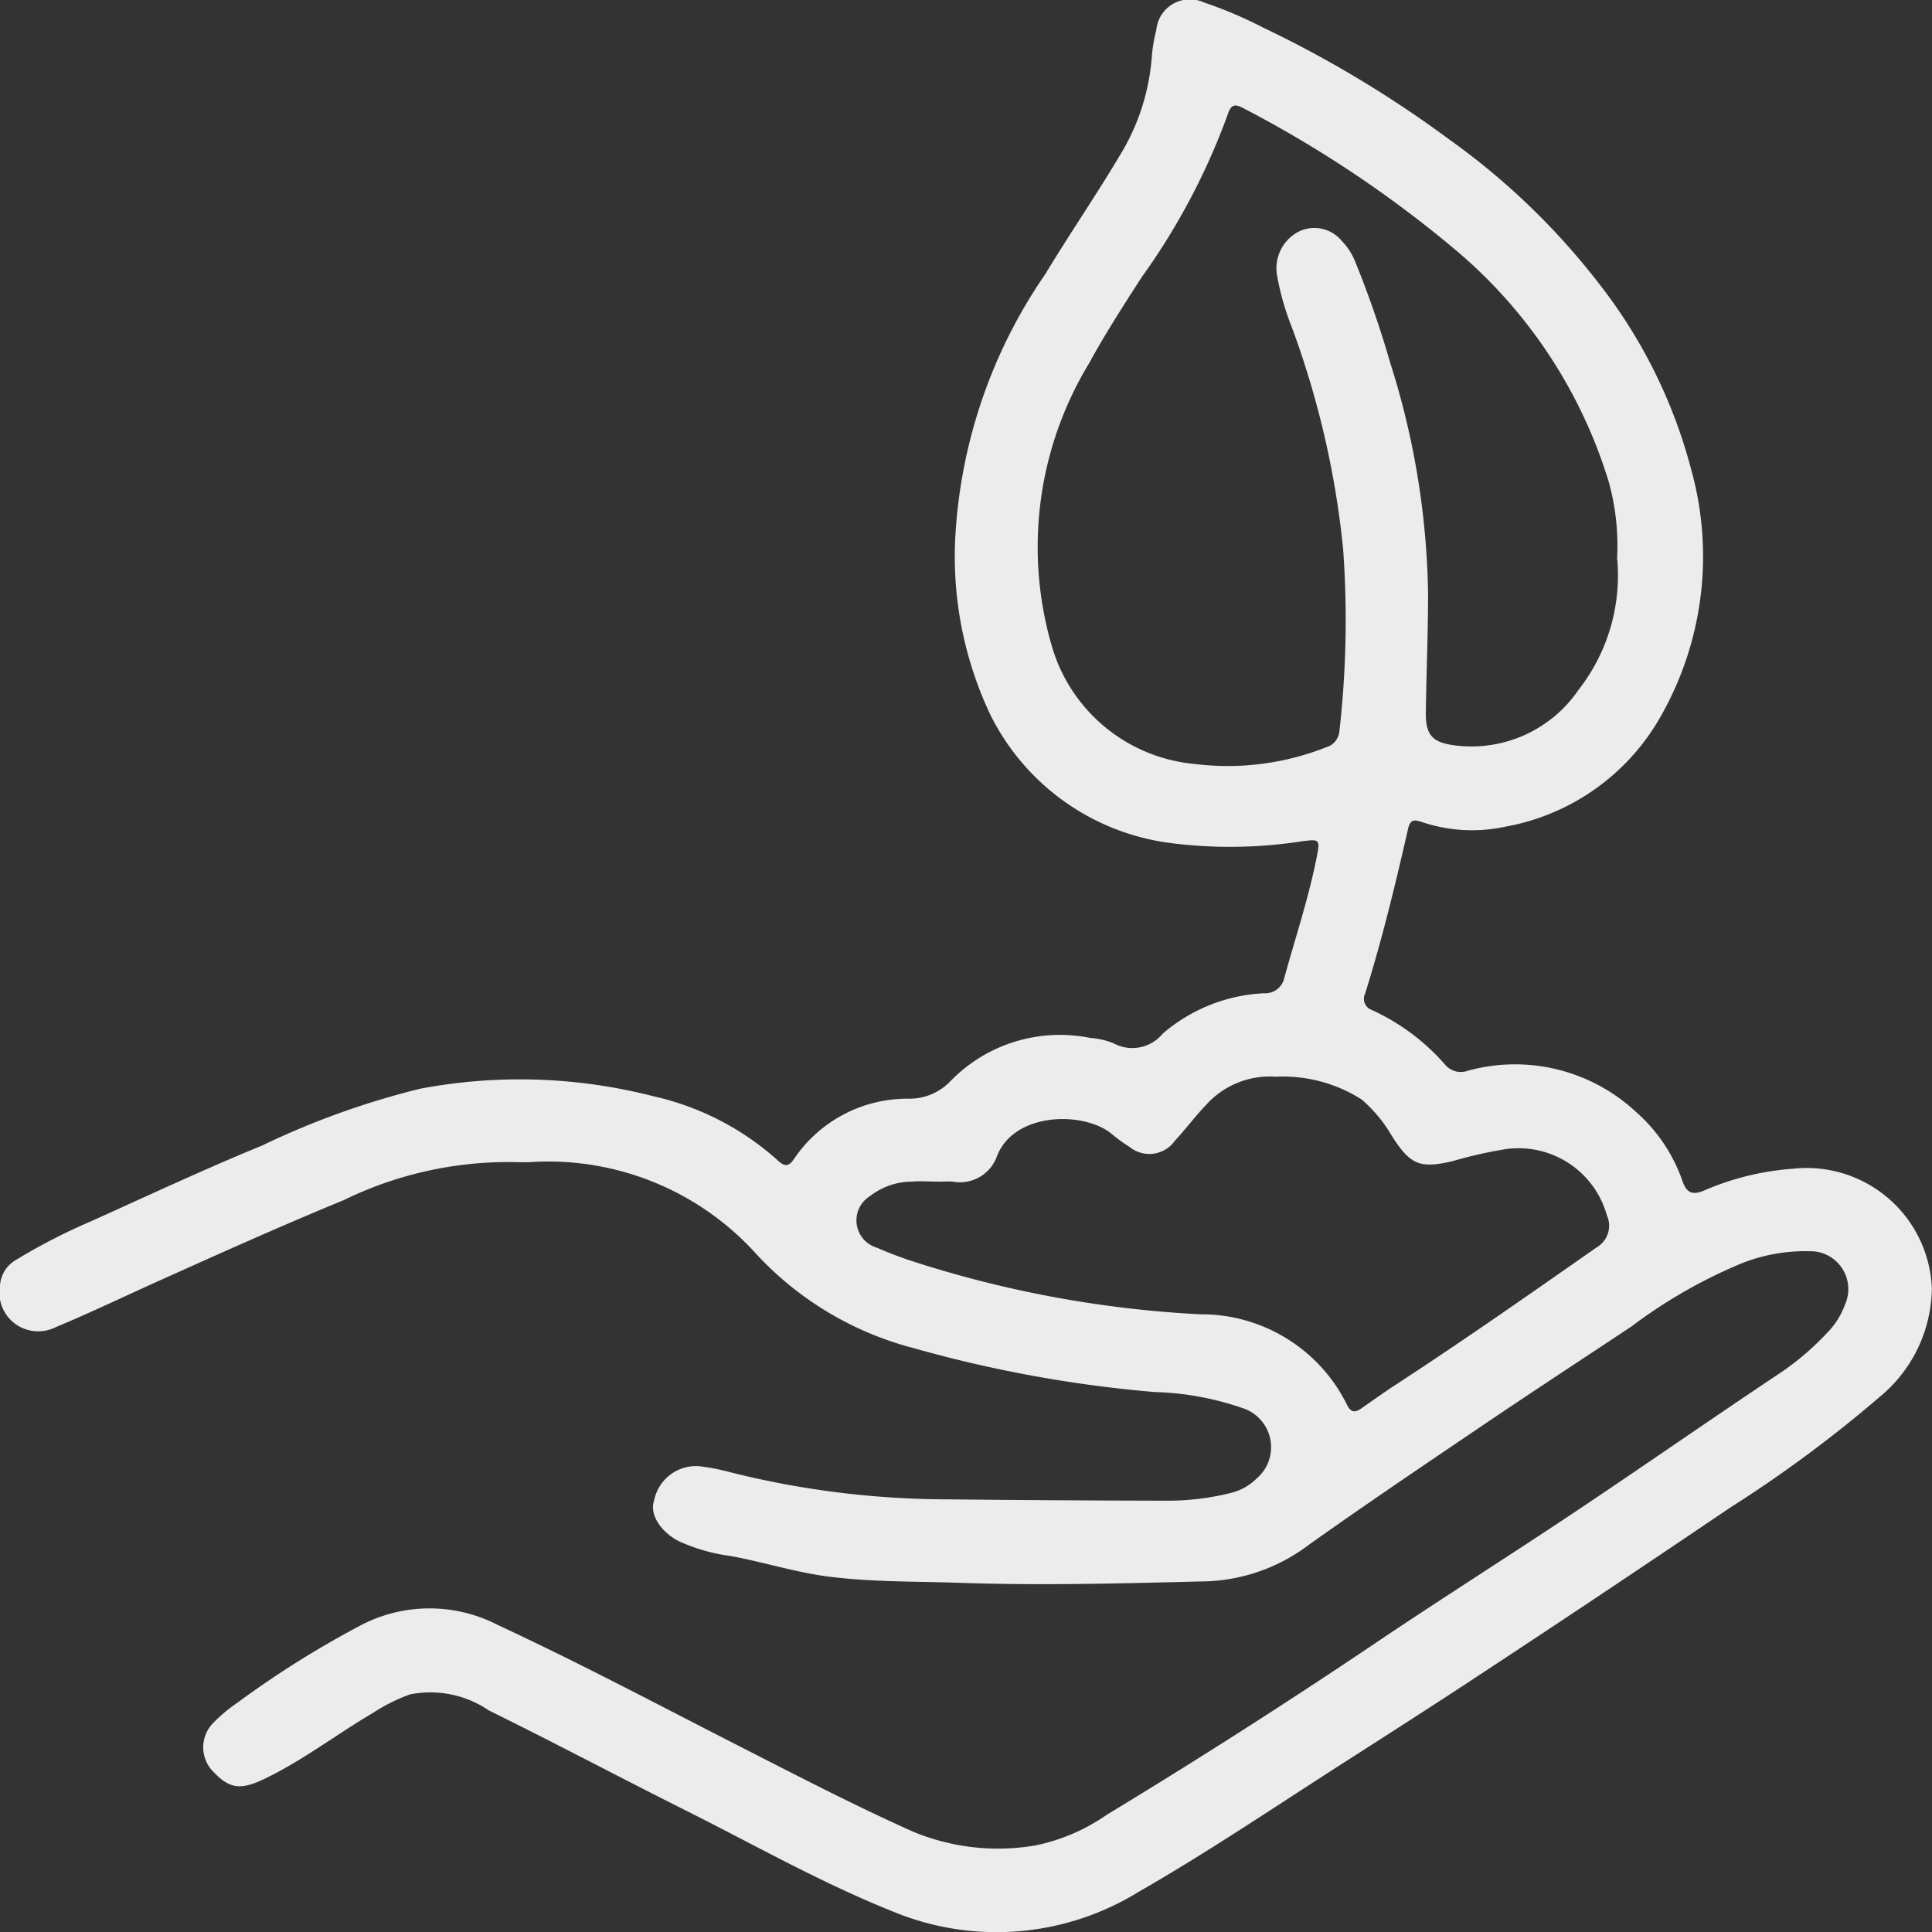 <svg xmlns="http://www.w3.org/2000/svg" xmlns:xlink="http://www.w3.org/1999/xlink" width="36.161" height="36.164" viewBox="0 0 36.161 36.164">
  <rect x="0" y="0" width="36.161" height="36.164" fill="#333333" stroke="none"/>
  <defs>
    <clipPath id="clip-path">
      <rect id="Retângulo_121" data-name="Retângulo 121" width="36.161" height="36.164" fill="#ececec"/>
    </clipPath>
  </defs>
  <g id="Grupo_208" data-name="Grupo 208" clip-path="url(#clip-path)">
    <path id="Caminho_374" data-name="Caminho 374" d="M9.722,21.753a7.022,7.022,0,0,0-3.289.71c-1.17.481-2.324,1-3.478,1.519-.638.287-1.268.591-1.914.859A.727.727,0,0,1,0,24.058a.6.6,0,0,1,.31-.483,11.143,11.143,0,0,1,1.4-.719c1.063-.479,2.119-.974,3.2-1.417a15.145,15.145,0,0,1,2.957-1.062,10.029,10.029,0,0,1,4.36.141,5.165,5.165,0,0,1,2.329,1.2c.129.121.207.123.31-.033a2.561,2.561,0,0,1,2.149-1.121,1.056,1.056,0,0,0,.778-.332,2.857,2.857,0,0,1,2.613-.805,1.442,1.442,0,0,1,.436.1.736.736,0,0,0,.92-.18,3.13,3.13,0,0,1,1.894-.756.365.365,0,0,0,.382-.287c.207-.755.457-1.5.608-2.268.063-.322.052-.332-.261-.292a8.792,8.792,0,0,1-2.463.037,4.387,4.387,0,0,1-3.384-2.4A6.911,6.911,0,0,1,17.89,9.9,9.592,9.592,0,0,1,19.565,5.13c.447-.741.938-1.454,1.382-2.2a4.119,4.119,0,0,0,.614-1.9,2.856,2.856,0,0,1,.081-.467.631.631,0,0,1,.893-.517,7.873,7.873,0,0,1,1.1.467,21.205,21.205,0,0,1,3.486,2.094,13.265,13.265,0,0,1,2.8,2.692,9.588,9.588,0,0,1,1.733,3.49,6.055,6.055,0,0,1-.569,4.617,4.19,4.19,0,0,1-2.9,2.065,2.948,2.948,0,0,1-1.58-.088c-.164-.057-.217-.021-.253.141-.234,1.031-.484,2.059-.8,3.07a.223.223,0,0,0,.122.309,4.042,4.042,0,0,1,1.372,1.022.385.385,0,0,0,.424.117,3.32,3.32,0,0,1,3.142.762,3.056,3.056,0,0,1,.875,1.291c.076.228.184.283.406.189a5.091,5.091,0,0,1,1.665-.409,2.346,2.346,0,0,1,2.6,2.232,2.668,2.668,0,0,1-.972,2.035A24.129,24.129,0,0,1,32.38,28.22q-2.265,1.534-4.55,3.038c-.917.606-1.844,1.2-2.768,1.791-1.246.8-2.477,1.631-3.763,2.368a5.063,5.063,0,0,1-4.612.35c-1.332-.534-2.58-1.244-3.86-1.885-1.229-.615-2.442-1.261-3.676-1.867a1.938,1.938,0,0,0-1.48-.3,3.306,3.306,0,0,0-.69.345c-.679.4-1.311.888-2.027,1.233-.446.215-.654.187-.945-.115A.649.649,0,0,1,4,32.239a3.008,3.008,0,0,1,.44-.367A18.228,18.228,0,0,1,6.792,30.4a2.781,2.781,0,0,1,2.526.015c1.519.706,3,1.492,4.488,2.252,1.083.552,2.162,1.114,3.272,1.611a4.143,4.143,0,0,0,2.3.263,3.612,3.612,0,0,0,1.345-.579q2.522-1.528,4.969-3.174c1.249-.843,2.524-1.647,3.777-2.483,1.274-.851,2.531-1.727,3.806-2.578a5.061,5.061,0,0,0,.913-.77,1.455,1.455,0,0,0,.346-.543.709.709,0,0,0-.672-.995,3.214,3.214,0,0,0-1.317.249,9.445,9.445,0,0,0-2.007,1.158c-.985.654-1.974,1.3-2.953,1.965-1.035.7-2.071,1.4-3.088,2.123a3.365,3.365,0,0,1-1.9.683c-1.539.038-3.079.082-4.619.029-.824-.029-1.648-.012-2.469-.117-.622-.08-1.218-.272-1.832-.385a3.373,3.373,0,0,1-.98-.282c-.332-.174-.544-.5-.455-.755a.8.8,0,0,1,.834-.645,3.826,3.826,0,0,1,.539.1,16.766,16.766,0,0,0,4.076.521q2.1.022,4.2.025a4.863,4.863,0,0,0,1.114-.137,1.047,1.047,0,0,0,.52-.282.769.769,0,0,0-.269-1.314,5.462,5.462,0,0,0-1.641-.3,23.974,23.974,0,0,1-4.513-.822,6.1,6.1,0,0,1-2.988-1.807A5.239,5.239,0,0,0,9.9,21.753H9.722M30.266,10.468a4.467,4.467,0,0,0-.155-1.449,9.165,9.165,0,0,0-2.9-4.368,21.754,21.754,0,0,0-3.918-2.615c-.177-.1-.254-.086-.317.115a12.566,12.566,0,0,1-1.606,3.036c-.343.531-.686,1.064-.989,1.618a6.626,6.626,0,0,0-.7,5.268A3.076,3.076,0,0,0,22.367,14.3a5.013,5.013,0,0,0,2.451-.312.344.344,0,0,0,.251-.3,18.424,18.424,0,0,0,.07-3.412,16.76,16.76,0,0,0-.967-4.17,4.879,4.879,0,0,1-.275-.985.773.773,0,0,1,.413-.787.664.664,0,0,1,.8.171,1.2,1.2,0,0,1,.265.418,18.668,18.668,0,0,1,.644,1.863,14.93,14.93,0,0,1,.71,4.321c0,.741-.032,1.481-.042,2.222-.006.454.138.577.589.628a2.429,2.429,0,0,0,2.269-1.045,3.476,3.476,0,0,0,.725-2.444m-12.7,11.648v0c-.166,0-.334-.014-.5,0a1.287,1.287,0,0,0-.787.272.533.533,0,0,0,.133.966c.19.084.385.158.582.226A20.924,20.924,0,0,0,22.472,24.6a3.038,3.038,0,0,1,2.743,1.7c.065.131.142.146.256.067.191-.133.381-.268.577-.4,1.3-.845,2.566-1.732,3.835-2.619a.469.469,0,0,0,.193-.6A1.716,1.716,0,0,0,28.1,21.522a8.046,8.046,0,0,0-.9.208c-.623.148-.8.074-1.144-.461a2.7,2.7,0,0,0-.567-.688,2.734,2.734,0,0,0-1.61-.428,1.6,1.6,0,0,0-1.316.54c-.2.208-.375.446-.573.658a.585.585,0,0,1-.847.117,3.027,3.027,0,0,1-.342-.25c-.517-.421-1.823-.409-2.142.426a.737.737,0,0,1-.825.473c-.091-.009-.183,0-.275,0" transform="translate(0 0)" fill="#ececec"/>
  </g>
</svg>
